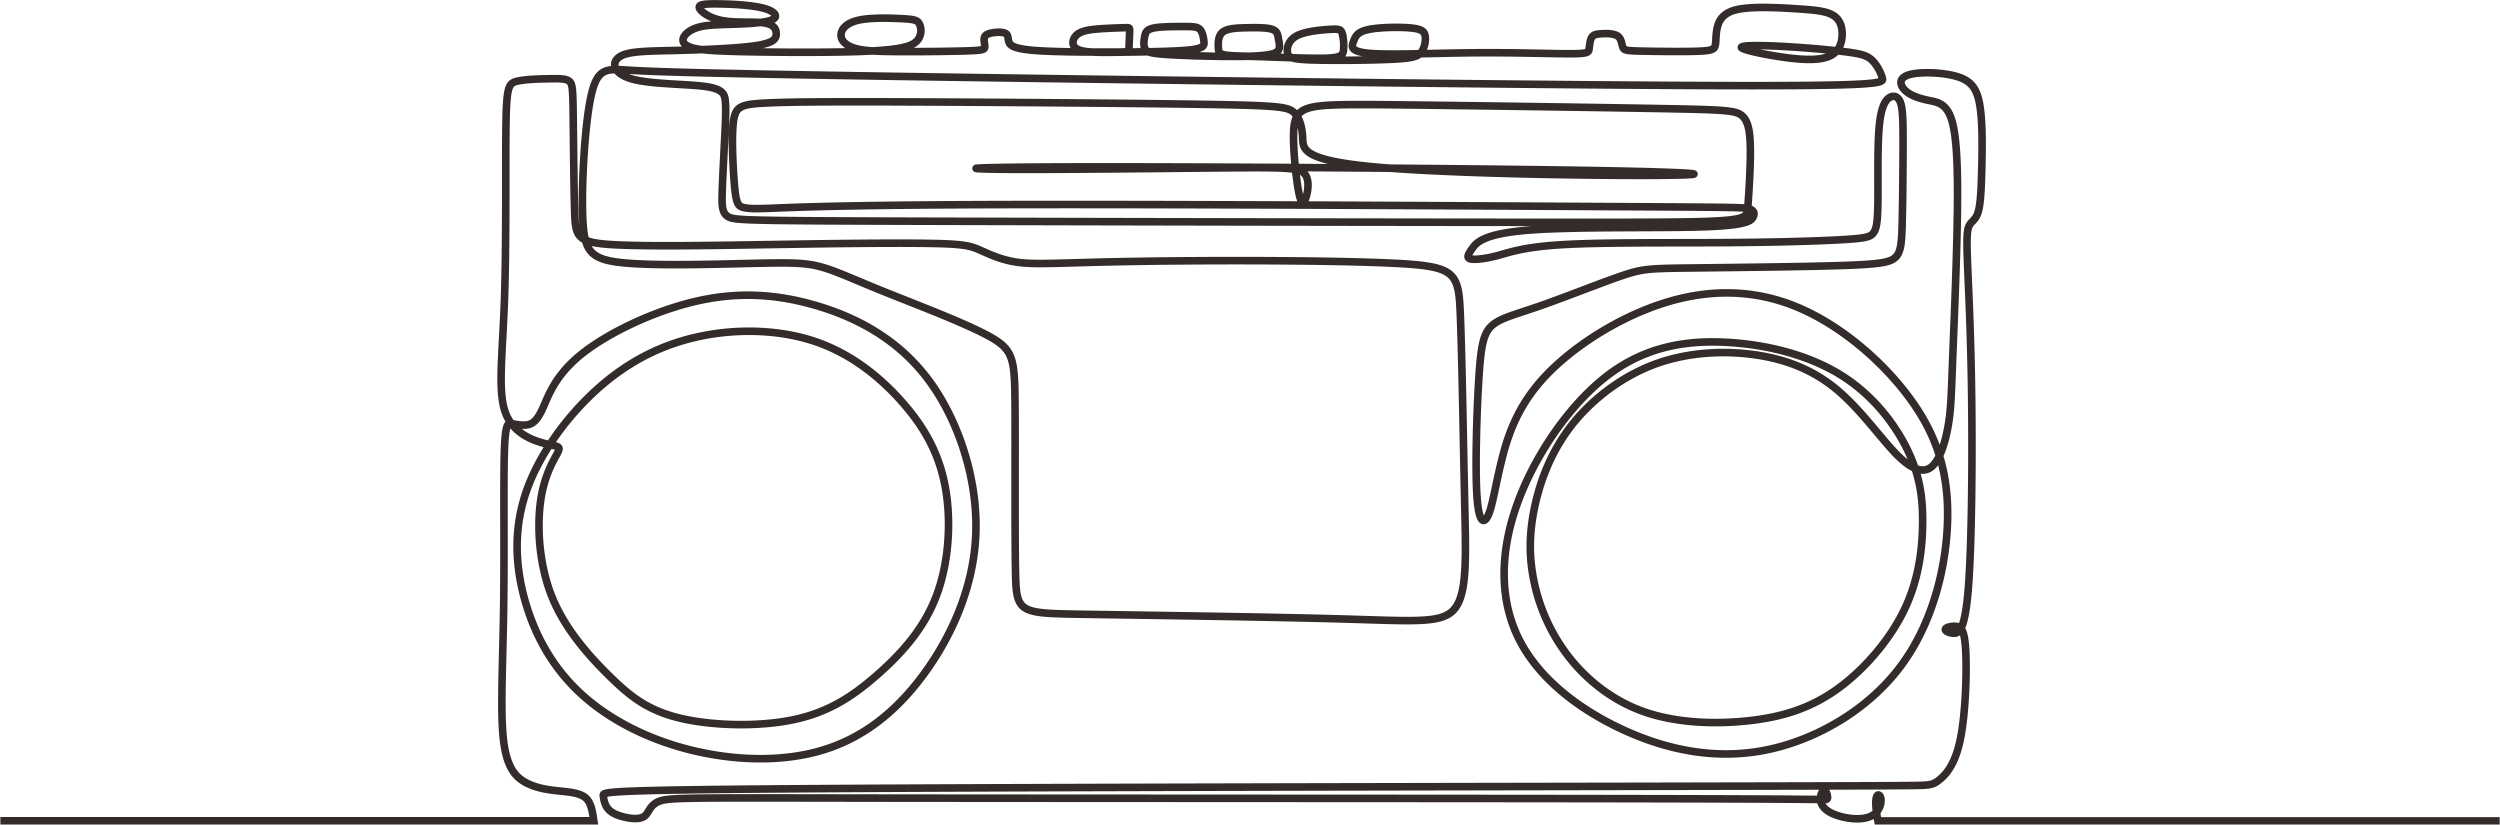 <svg width="2371" height="782" xmlns="http://www.w3.org/2000/svg" viewBox="0 0 2371.49 782.4"><defs><style>.cls-1{fill:none;stroke:#332c2b;stroke-miterlimit:2.61;stroke-width:7.2px;fill-rule:evenodd;}</style></defs><g id="Ebene_2" data-name="Ebene 2"><g id="Layer_1" data-name="Layer 1"><path class="cls-1" d="M0,778.81H563.08c-1.24-8.7-2.48-17.39-8.07-22s-15.53-5.28-25.78-6.37-20.8-2.64-30.43-7.76-18.31-13.82-21.42-40.52-.62-71.42.15-124.67-.15-115,.63-145.78,3.26-30.43,7.45-29.66,10.09,2,15.06.93,9-4.5,14.13-15.83,11.33-30.59,36-50.61,67.85-40.84,107.75-50.31,76.54-7.6,114.58,3.42,77.47,31.21,106.5,69.4,47.67,94.39,46,146.4-23.75,99.83-50.46,135.69-58.06,59.78-96.1,71-82.75,9.62-123.27-.31-76.85-28.26-103.56-52.33-43.78-53.87-53.56-86.63-12.26-68.46-.31-104.48S536.69,396,566,369.56s61.64-42.85,98-50.46,76.7-6.37,110.55,5.43,61.17,34.16,81.82,57.76,34.62,48.44,40.36,80.57S900,534.44,888,565.8,854.65,620.45,832.45,640s-45.18,35.4-78.87,42.69-78.1,6.06-108.68-1.24-47.35-20.65-67.07-40.05-42.39-44.87-54.65-75.61-14.13-66.76-10.4-91.6,13-38.51,16.14-44.87,0-5.44-11.33-8.23-30.9-9.32-38.35-29.5-2.79-54-.93-107.12S479.24,159,479.71,121,482,79.23,489.8,77.21s21.43-2.33,31.21-2.48,15.68-.16,18.78,2.33,3.42,7.45,3.73,31.67.62,67.69,1.39,92.06,2,29.66,39.13,31.52,110.07.31,170-.62,106.82-1.24,133.37-.62,32.75,2.17,41.76,6.05S950,247.22,968,249.23s42.23-.15,111.94-1.24,184.91-1.09,243.44,1.86,60.39,8.85,62,50.31,2.79,118.46,4,173.42,2.49,87.87-8.69,103.08-34.78,12.74-105.57,10.72-188.79-3.57-248.88-4.51-62.25-1.24-63-40.21-.16-116.59-.47-159.6-1.55-51.39-24.84-64.12-68.62-29.81-99.05-42.07-45.95-19.72-60.08-23.6-26.86-4.19-62.26-3.42-93.46,2.64-125.29-.46-37.42-11.18-38.66-43,1.87-87.4,7.76-114.73,14.6-26.39,34.47-25.15,50.93,2.79,251.2,5.9,569.79,7.76,755,8.69,186.15-1.86,184.76-7-5.13-12.58-9.94-17.08-10.71-6.06-25.62-7.92-38.81-4-60.39-5.12-40.83-1.09-37.42,1.55,29.5,7.92,48.6,9.94,31.2.77,38.19-4.2,8.85-13.66,8.38-21-3.26-13.19-10.09-16.61-17.7-4.34-34.93-5.43S1661.66,6,1648,9.06s-17.39,10.55-18.94,17.38-.94,13.05-1.87,16.77-3.41,5-17.23,5.44-39,.15-52.79-.16-16.3-.62-17.54-3.42-1.24-8.07-4.81-10.71-10.72-2.64-15.69-2.33-7.76.93-9.31,3.73-1.86,7.76-2.33,10.87S1506.4,51,1488.86,51s-52-1.24-89.89-.93-79.18,2.18-98.9.62-17.85-6.52-16.15-11.18,3.27-9,13.51-11.33,29.19-2.64,40.06-1.71,13.66,3.11,14.44,7.61-.47,11.34-3.73,15.53-8.54,5.74-28.72,6.67-55.27,1.24-74.52.62-22.67-2.17-23.6-6.67.62-12,8.85-16.3,23.13-5.59,31.51-6.06,10.25-.15,11.49,3.73a45.43,45.43,0,0,1,1.24,16.14c-.62,4.82-2.48,7-16.92,7.46s-41.45-.78-60.39-1.4-29.81-.62-35.4-1.71-5.9-3.26-6.06-7.61-.15-10.86,4.51-14.28,14-3.73,23.29-3.88,18.63-.16,23.44,1.55,5.12,5.12,5.74,8.54,1.56,6.83.62,9.94-3.72,5.9-23.44,6.83-56.36,0-76.85-1.09-24.84-2.33-26.7-5.43-1.25-8.08-.47-12,1.71-6.67,8.54-8.07,19.56-1.4,28.1-1.4,12.89,0,15.53,2.49,3.57,7.45,4,11.33.47,6.68-12.42,8.23-38.66,1.86-58.84,2.17-34.78.62-43-.93-10.1-5-9.94-8.38,2.33-6.83,6.52-9,10.4-3.1,18.63-3.72,18.48-.94,23.6-1.09,5.12-.16,5,3.73-.47,11.64-.62,15.52-.16,3.88-18.17,3.88-54,0-73.28-1.71-21.73-5.12-22.67-8.38-.31-6.37-3.26-7.76-9.47-1.09-13.66-.16-6,2.49-6.36,5.13.93,6.36.46,8.53-2.64,2.8-18.32,3.26-44.87.78-65.2.63-31.83-.78-39.91-3.26-12.73-6.84-12.88-12.11,4.19-11.49,16-14.29,31.05-2.17,42.23-1.55,14.28,1.24,16.15,5a14.62,14.62,0,0,1-2,15.68c-4.5,5.12-14.13,8.54-46.27,10.09S737,49.73,704.21,49s-43.63-2-49.84-4.35-7.76-5.75-5.9-9.47,7.14-7.76,15.68-9.78,20.34-2,33.85-2.49,28.72-1.39,34.62-4.34,2.48-7.92-8.85-10.87-30.59-3.88-43.16-4-18.48.47-17.3,3.9,9.44,9.68,22.17,12,29.94.66,39.47,2.2,11.39,6.24,11.24,10.62-2.33,8.41-20.18,11-51.39,3.88-77,4.5-43.32.62-51.39,5.9-6.52,15.83,11.18,21,51.54,4.81,69.24,7.14,19.25,7.3,19.87,14.28.32,16-.46,31.83-2,38.5-2.49,53.1-.15,21.11,5.75,24.53,17.39,3.72,179.16,4.19,473.84,1.09,630.18,1.09,157-.63,158-13.51,2.64-38,2.48-55.43-2-27-7.76-32.13-15.37-5.75-75.14-6.84-169.7-2.64-235.52-3.41-87.57-.78-99.83,2.64-15.06,10.24-15.22,25.93,2.33,40.21,4.66,52.78,4.5,13.2,6.68,7.61,4.34-17.39-.63-23.44-17.07-6.37-73.74-5.9-157.89,1.7-207.58,1.39-47.81-2.17,72.82-2.33,360,1.4,479.73,3.42,119.7,4.5,53.88,4.66-197.49-2-262.69-8.39-64-16.92-64.43-26.86-2.64-19.25-8.39-24.53-15.06-6.52-84.15-7.6-197.94-2-280.54-2.33-118.92,0-139.57,1.24-25.62,3.42-27.48,17.23-.62,39.28.46,54.34,2,19.72,3.57,23.14,3.73,5.58,21.43,5.27,50.92-3.1,206.8-3.72,434.4.93,577.39,1.71,150.44.77,154.63,2.33,5.12,4.65,3,8.22-7.45,7.61-49.53,8.85-120.94-.31-163.63,3.11-49.22,11.8-53.26,17.54-5.58,8.85-1.24,9.78,14.6-.31,26.09-3.41,24.21-8.08,62.1-10.25,100.91-1.55,152-1.86,90.2-1.55,112.09-2.8,26.55-2.48,29.5-6.05,4.19-9.47,4.5-26.71-.31-45.8.63-65.05,3.41-29.19,7.45-34.31,9.62-5.43,12.57.16,3.26,17.07,3.26,39-.31,54.18-.77,74.67-1.09,29.19-5.9,34.47-13.82,7.14-52.63,8.38-107.44,1.87-144.86,2.33-43.62.78-63.49,7.61-53.41,20.18-77,28.41-37.26,11.33-45.33,18.48-10.56,18.32-12.58,50.61-3.57,85.7-1.71,112.09,7.14,25.77,11,16.61,6.37-26.85,12-49.83,14.28-51.24,39.9-79.34,68.16-56,111.16-70.33,86.48-14.9,128.4,2.18,82.28,51.85,108.05,86.94,37,70.48,36,115.2-14,98.74-45,139.88-80.11,69.4-127.46,78.87-93,.16-134.76-18.94-79.65-48-98.75-84.92-19.4-82-2.64-129,50.62-96.1,87.1-123.43,75.61-32.91,114.58-30.43,77.78,13,107.43,32,50.15,46.27,61.8,70.64,14.43,45.81,14,70.8-4.19,53.56-18.17,81.82-38.19,56.2-63.65,74.21-52.16,26.08-83.68,29.5-67.85,2.17-98.28-8.38-55-30.43-72.35-52.79a173.38,173.38,0,0,1-32.6-71c-5-23.76-4.66-46.42.78-71.57s16-52.79,35.39-77.32,47.67-46,78.87-57.44,65.37-13,95.17-8.7,55.28,14.6,77.48,33.23,41.14,45.64,56,60.86,25.78,18.63,33.69,11.95,12.89-23.44,15.53-38.35,3-27.94,4.19-59.77,3.42-82.44,4.35-126.53.62-81.67-4.19-100.92-14.13-20.18-23-22-17.24-4.66-22.2-9.47-6.52-11.65,3.57-14.75,31.82-2.49,45.49,1.55,19.25,11.49,21.89,27.32,2.33,40.06,1.86,59.47-1.09,34-3.41,41.76-6.37,8.69-8.54,13-2.49,12.11-1.56,36.17,3.11,64.44,3.89,125,.15,141.29-3.11,182.58-9.16,43.16-14,43-8.54-2.33-7.77-4,6.06-3,10.41-2.48,7.76,2.64,8.85,23.44-.16,60.24-5.28,84.46-14.13,33.22-20,37.88-8.69,5-24,5.2-43.08.39-252.36.78-600.06,1-795.6,2.25-195.85,3.1-195.54,6.52,1.24,8.38,4.11,12.11,7.69,6.21,14.52,8,15.68,2.87,20.26-.39,4.89-10.87,14.59-14.44,28.8-3.11,212.93-2.87,533.3.23,709.9.54,180.64.93,182.89.85,2.72-.85,2.41-3-1.4-5.75-3-5.67-3.8,3.8-3.73,8,2.41,8.85,8.47,12.42,15.83,6.05,24.14,6.44,15.14-1.32,19.33-5a17.14,17.14,0,0,0,5.59-12.89c-.16-3.64-2-5.35-3.26-4.42s-1.87,4.5-1.71,9a121,121,0,0,0,2,15.37h590"/></g></g></svg>
